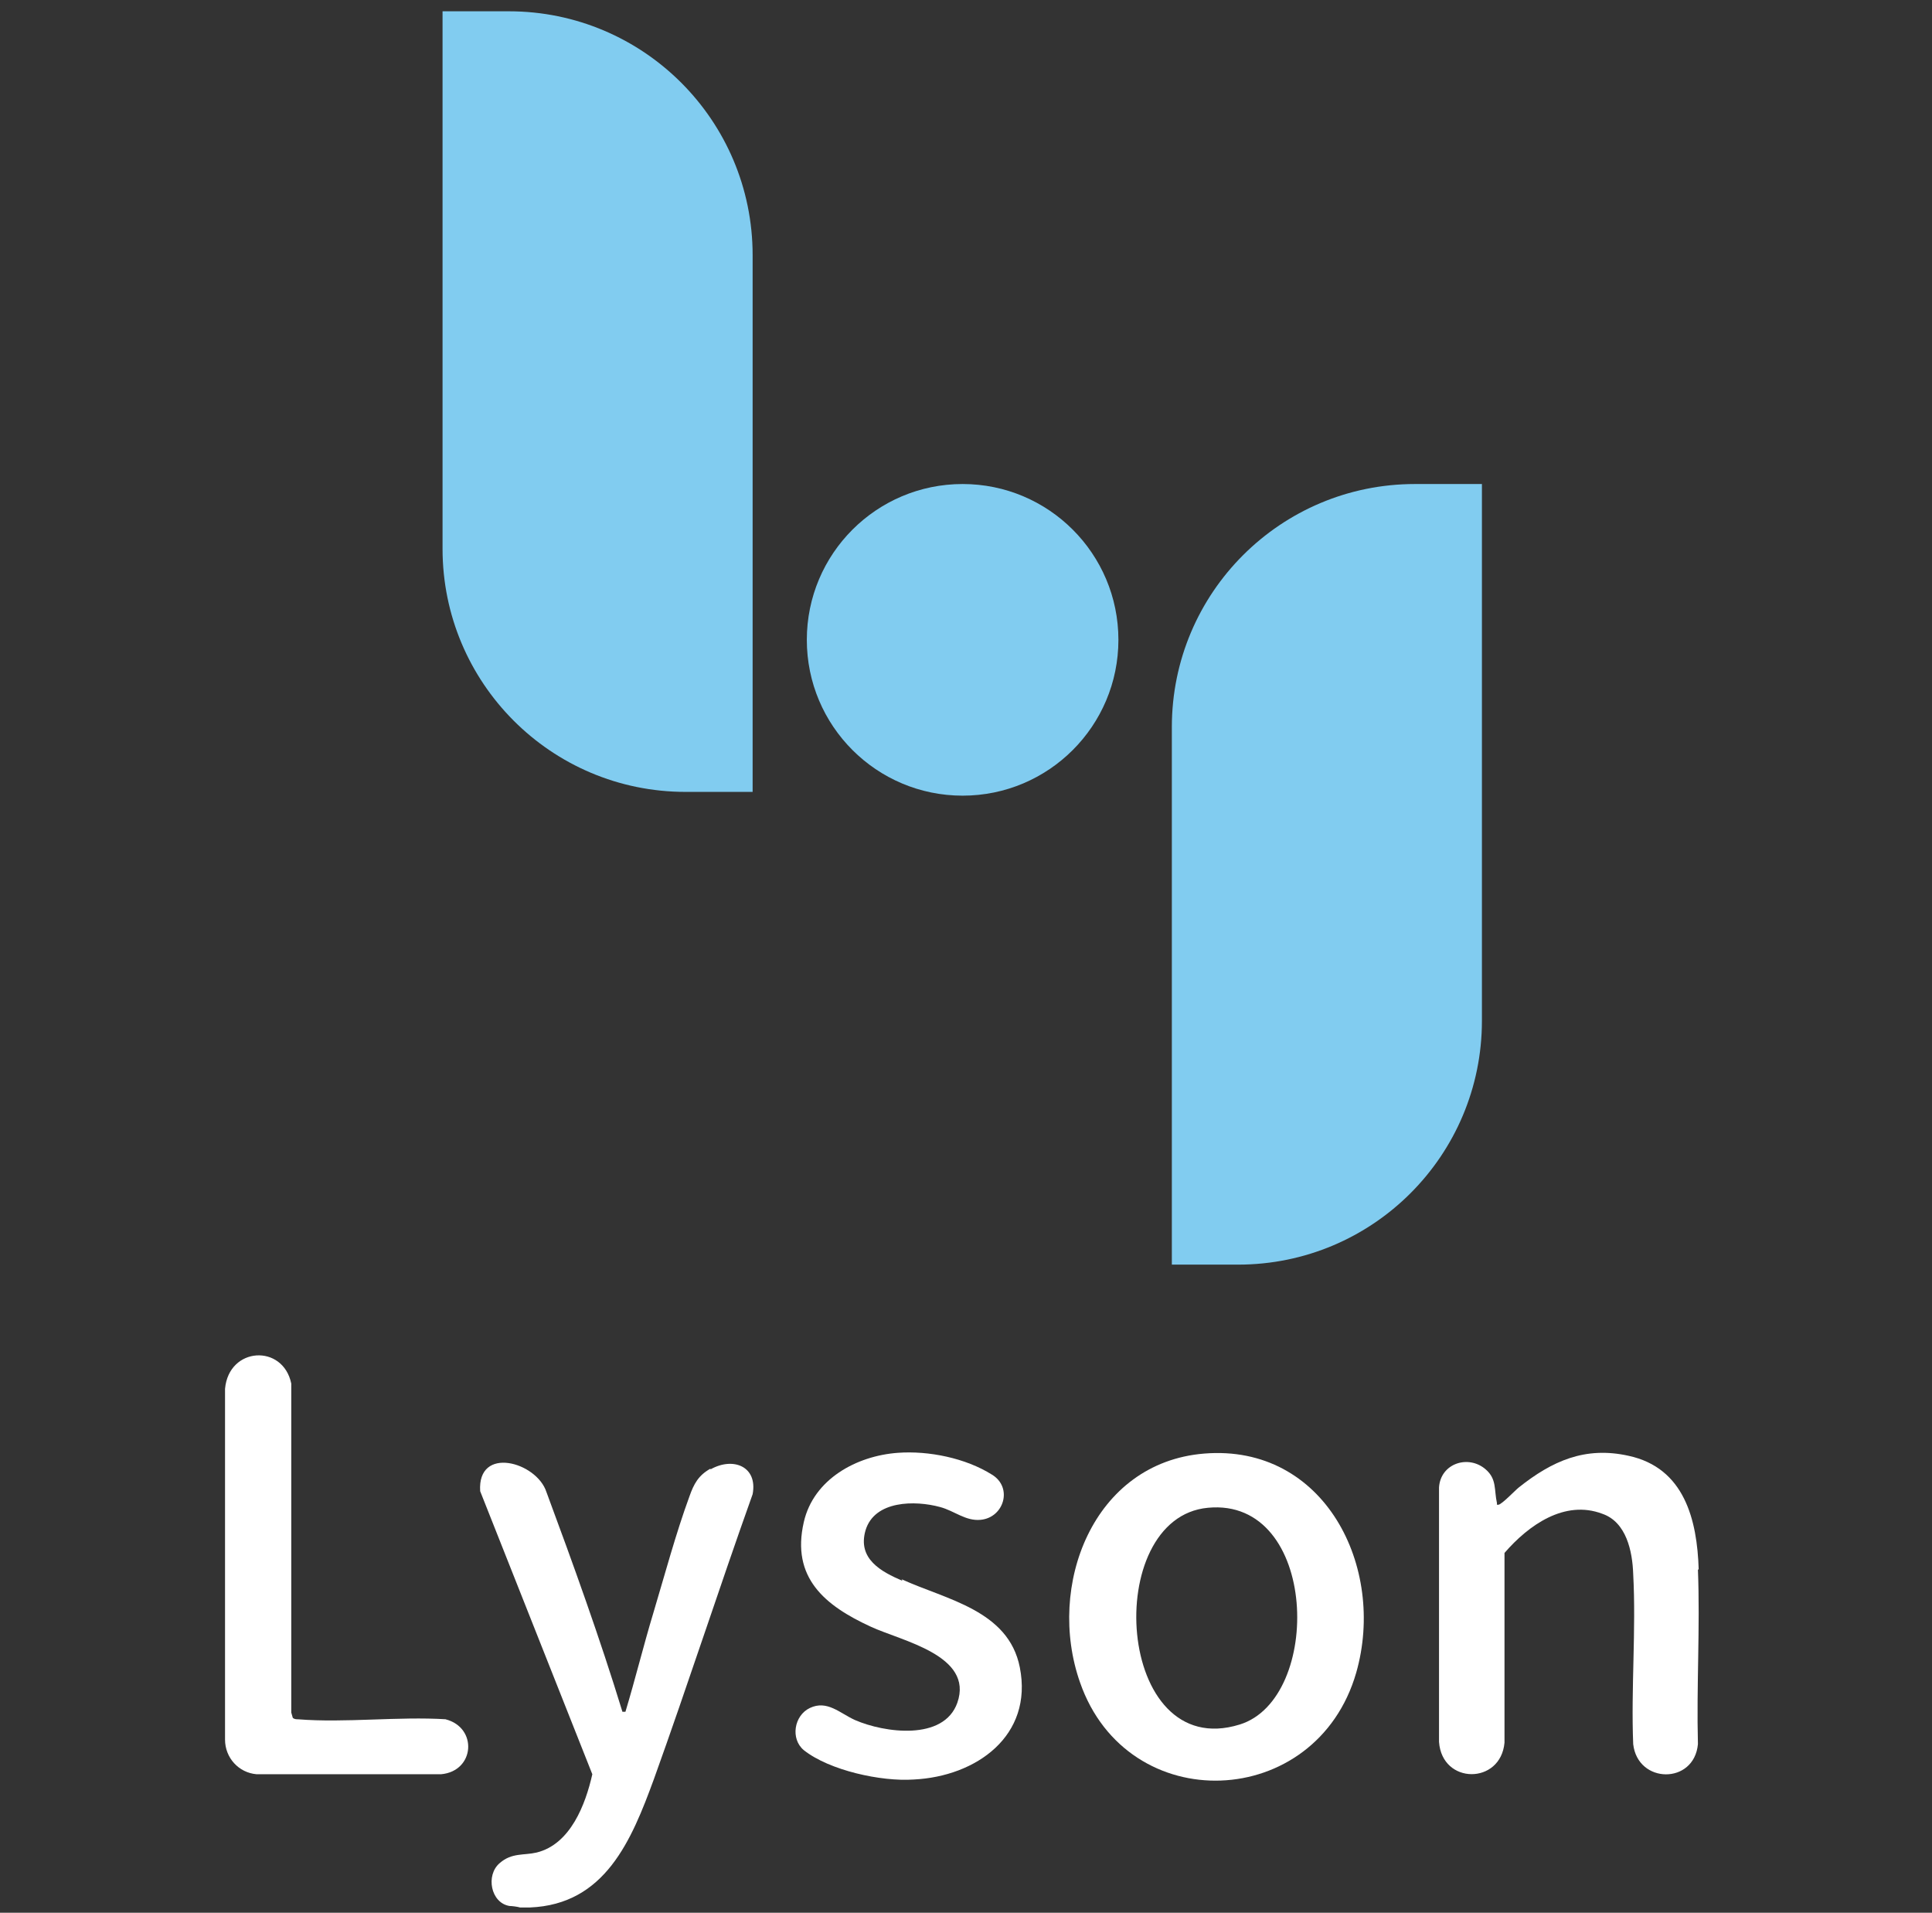 <?xml version="1.0" encoding="UTF-8"?>
<svg id="_圖層_1" xmlns="http://www.w3.org/2000/svg" version="1.1" viewBox="0 0 256.7 254.1">
  <rect x="0" y="0" width="256.7" height="254.1" fill="#333333" stroke="none"/>
  <!-- Generator: Adobe Illustrator 29.5.1, SVG Export Plug-In . SVG Version: 2.1.0 Build 141)  -->
  <defs>
    <style>
      .st0 {
        fill: #fff;
      }

      .st1 {
        fill: #81ccf0;
      }
    </style>
  </defs>
  <g>
    <path class="st0" d="M225.7,208.5c-.2-6.6-1.9-13.5-9.3-15.1-5.8-1.3-10.2.7-14.6,4.2-.5.4-2.2,2.2-2.7,2.3-.3,0-.2,0-.2-.2-.4-1.8,0-3.2-1.5-4.5-2.3-2-6-.8-6.2,2.4v33.8c.4,5.7,8.2,5.7,8.7.1v-25.2c3.2-3.7,8-7.1,13-5.2,3.2,1.1,4,5,4.1,8,.4,7.4-.3,15.2,0,22.6.6,5.3,8.1,5.4,8.6,0-.2-7.7.3-15.5,0-23.2Z"/>
    <path class="st0" d="M94.4,195.1c-1.6.9-2.2,2-2.8,3.7-1.8,4.9-3.3,10.5-4.8,15.5-1.3,4.3-2.4,8.8-3.7,13.1h-.4c-3-9.8-6.5-19.5-10.1-29.2-1.3-4-9.2-6.2-8.8-.1l14.9,37.6c-.9,4-2.9,9.3-7.4,10.4-1.7.4-3.3,0-4.9,1.4-1.9,1.6-1.2,5.3,1.3,5.7.3,0,1.1.1,1.4.2.4,0,.9,0,1.3,0,10-.4,13.5-8.9,16.5-17.1,4.5-12.5,8.6-25.2,13.1-37.8.7-3.7-2.6-5-5.6-3.3Z"/>
    <path class="st0" d="M160,193.1c-14.8,1.2-21,17.6-16.5,30.4,6.3,18.1,31.4,17.1,36.7-1.3,4-14-4.2-30.4-20.2-29.1ZM164.7,229.1c-16.5,5.1-18.4-27.5-4.2-28.8,14.7-1.4,15.3,25.4,4.2,28.8Z"/>
    <path class="st0" d="M119.9,210c-2.8-1.2-6-2.9-4.9-6.7,1.2-4,6.6-4,9.9-3.1,1.9.5,3.4,1.9,5.4,1.7,3.1-.3,4.3-4.3,1.5-6-3.5-2.2-8.4-3.2-12.5-2.9-5.5.4-11.2,3.5-12.5,9.2-1.7,7.4,2.8,11.1,8.9,13.9,4.1,1.9,13.7,3.8,11.5,10.1-1.8,5.1-9.7,4-13.6,2.3-2-.9-3.7-2.7-6-1.6-2.1,1-2.6,4.1-.8,5.6,3.4,2.7,10.3,4.2,14.6,3.9,8.3-.4,15.9-5.8,14.1-14.9-1.5-7.6-9.8-9-15.7-11.7Z"/>
    <path class="st0" d="M59.3,228.4c-6.4-.4-13.4.5-19.7,0-.2,0-.5,0-.7-.2l-.2-.7v-43.7c-1.1-5.3-8.3-4.9-8.8.7v46.6c0,2.4,1.8,4.4,4.2,4.6h24.5c4.5-.4,4.9-6.2.6-7.3Z"/>
  </g>
  <g>
    <path class="st1" d="M67.6,1.5h-8.8v71.4c0,17.8,14.4,32.3,32.3,32.3h8.9V33.9c0-17.9-14.5-32.4-32.4-32.4Z"/>
    <path class="st1" d="M188,64.3c-17.8,0-32.3,14.4-32.3,32.3v71.4h8.8c17.9,0,32.4-14.5,32.4-32.4v-71.3h-8.9Z"/>
    <circle class="st1" cx="127.9" cy="85" r="20.7"/>
  </g>
</svg>
